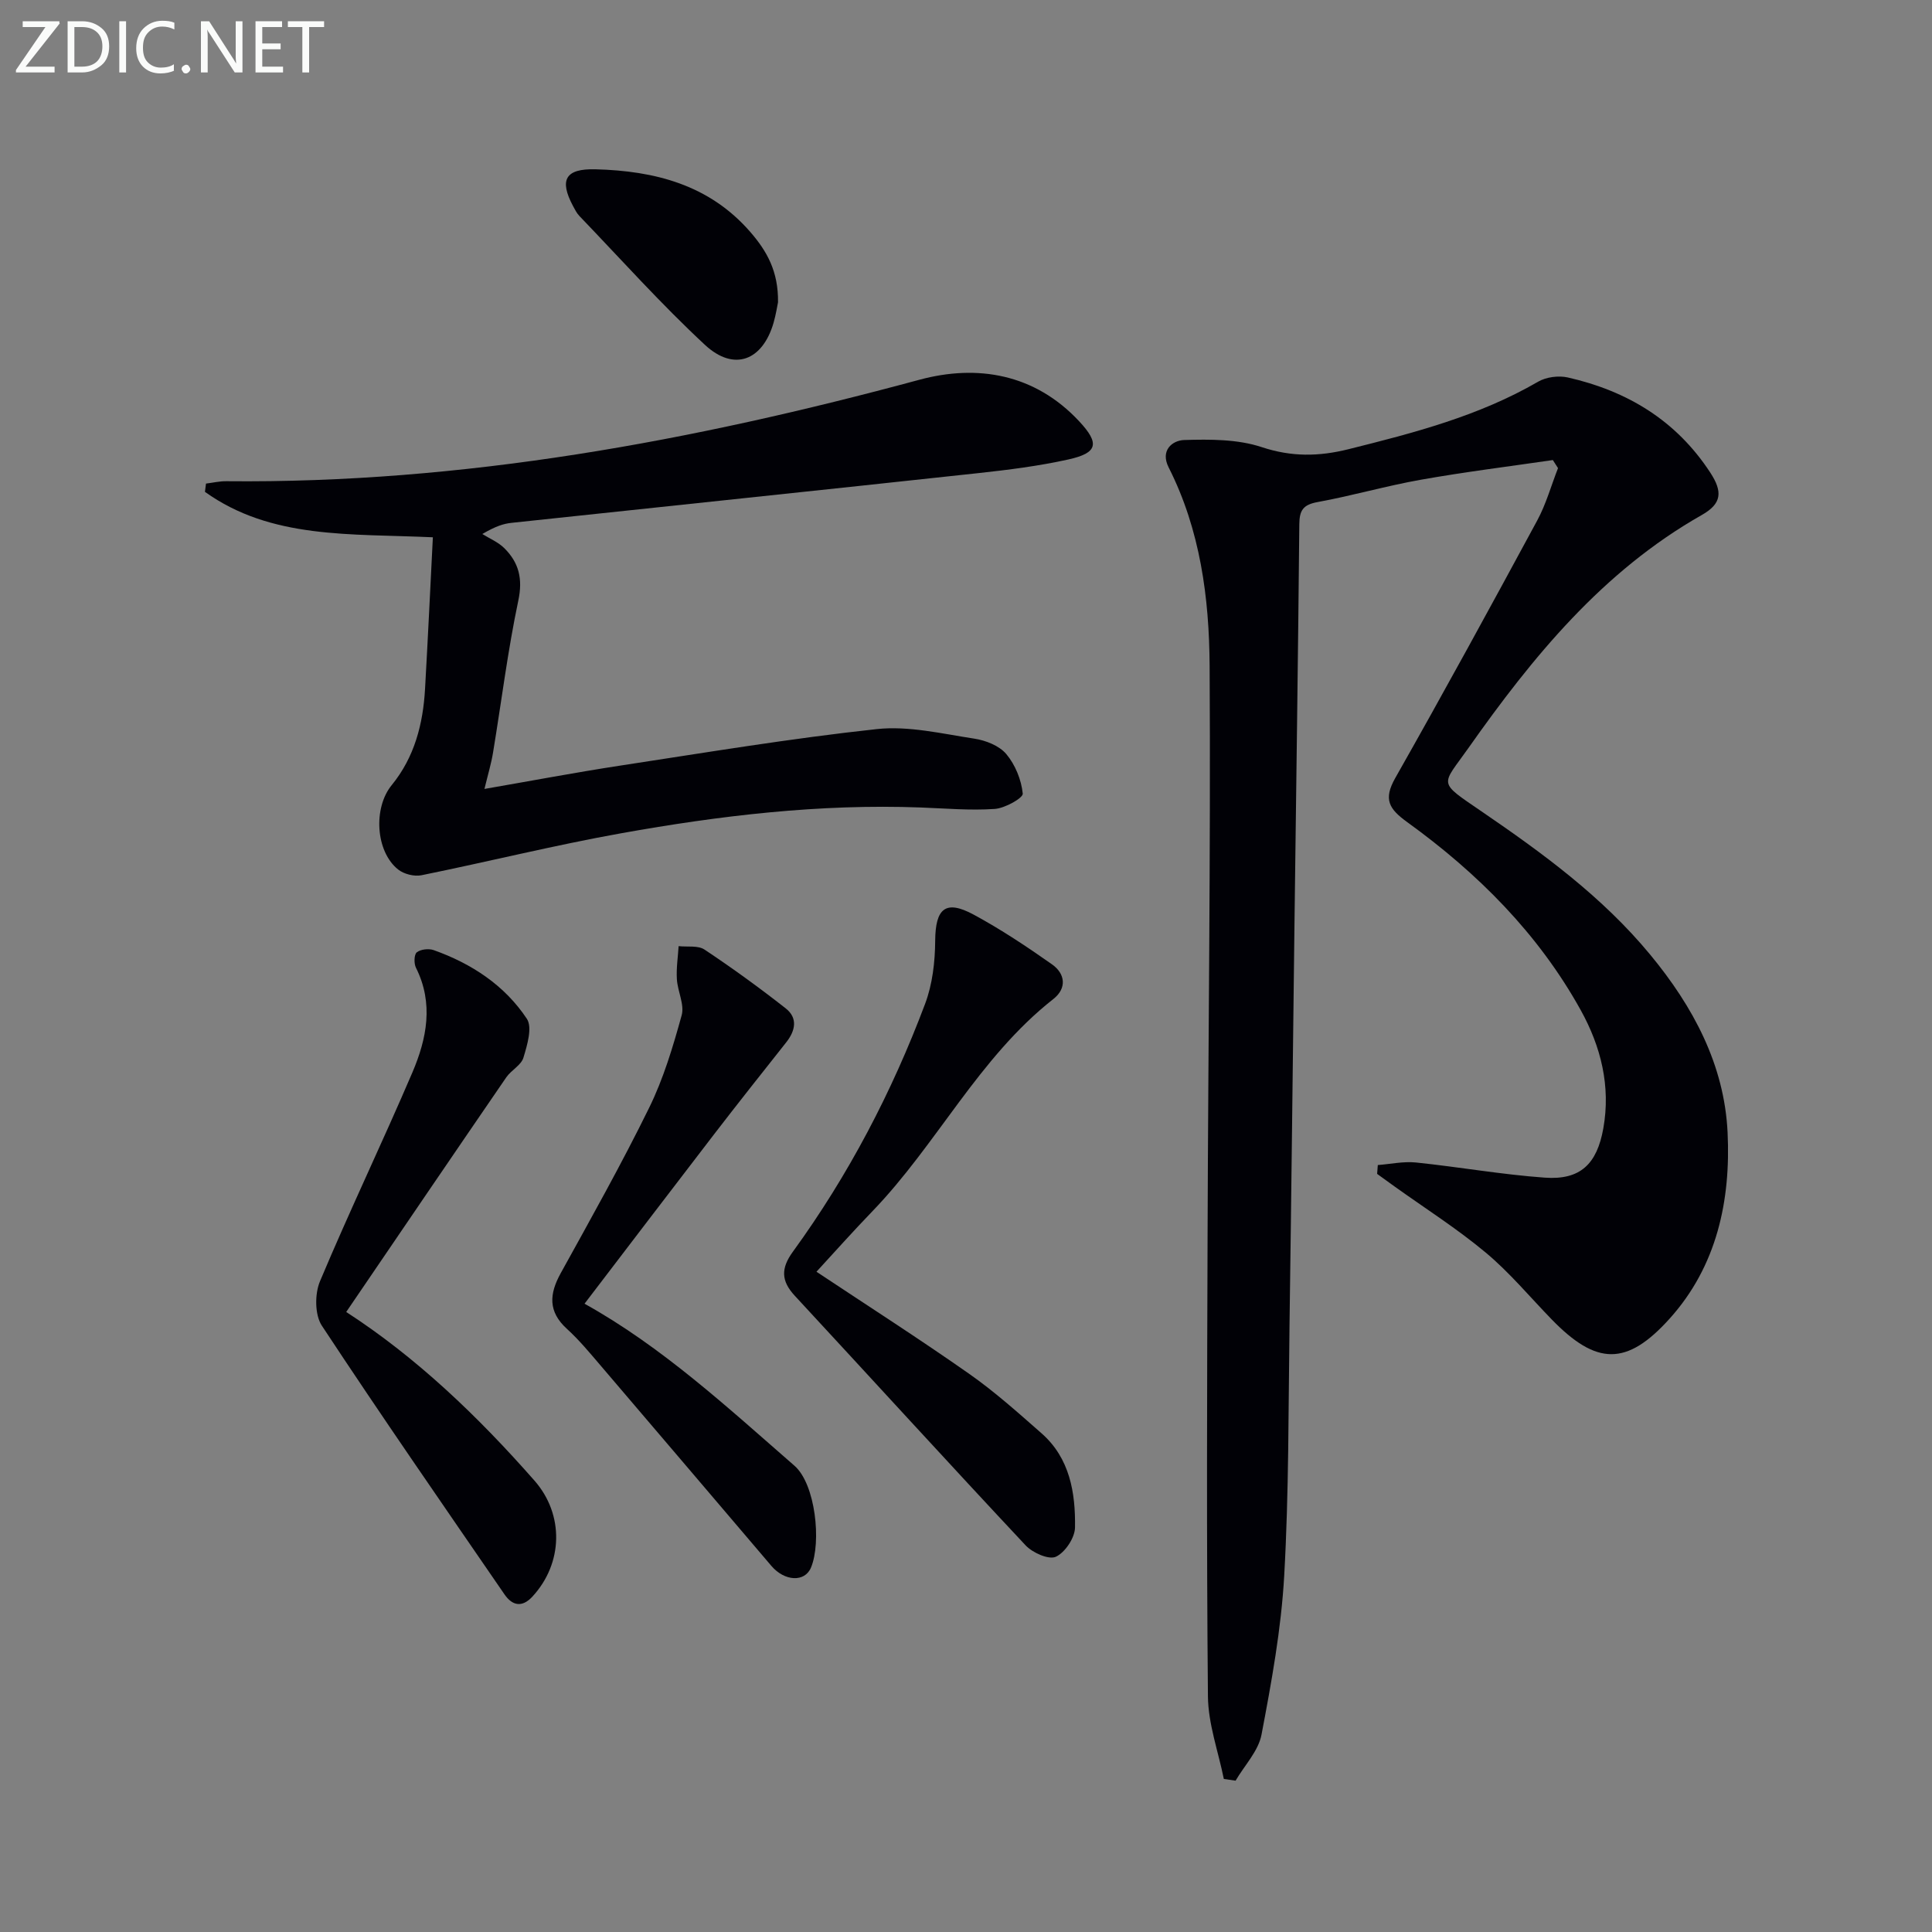 <svg enable-background="new 0 0 400 400" viewBox="0 0 400 400" xmlns="http://www.w3.org/2000/svg"><rect x="0" y="0" width="400" height="400" fill="#808080" stroke="none"/><path d="m285.26 241.21c2.63-.2 5.3-.79 7.88-.53 8.91.92 17.76 2.5 26.69 3.14 7.36.53 10.8-2.81 12.12-10.2 1.56-8.74-.5-16.93-4.66-24.45-8.78-15.86-21.36-28.42-35.93-38.95-3.81-2.75-4.99-4.73-2.48-9.15 10.01-17.65 19.73-35.46 29.38-53.3 1.84-3.4 2.89-7.22 4.31-10.85-.36-.56-.71-1.12-1.07-1.67-9.11 1.33-18.25 2.46-27.31 4.07-7.18 1.27-14.23 3.32-21.41 4.63-2.95.54-3.74 1.68-3.77 4.54-.26 27.81-.66 55.61-1.01 83.42-.34 27.48-.63 54.95-1.02 82.43-.24 17.31-.12 34.65-1.1 51.92-.62 11.02-2.63 22.01-4.7 32.89-.65 3.39-3.52 6.36-5.37 9.52-.81-.12-1.62-.24-2.43-.36-1.15-5.7-3.24-11.39-3.29-17.11-.3-32.12-.18-64.24-.07-96.35.12-38.98.65-77.96.42-116.94-.08-14.11-1.93-28.19-8.48-41.13-1.8-3.55.78-5.61 3.23-5.68 5.35-.16 11.05-.18 16.03 1.47 6.18 2.05 11.83 1.96 17.94.44 13.56-3.38 27.03-6.87 39.28-13.98 1.68-.98 4.25-1.31 6.16-.88 12.29 2.79 22.41 8.86 29.49 19.69 2.59 3.97 2.42 6.42-1.76 8.79-20.53 11.64-35.04 29.41-48.33 48.27-5.57 7.9-6.47 6.79 2.75 13.1 12.69 8.67 25.01 17.68 34.89 29.63 8.91 10.77 15.38 22.84 16.04 36.86.67 14.02-2.2 27.65-12.02 38.54-8.88 9.85-15.14 9.67-24.4.14-4.52-4.65-8.7-9.7-13.65-13.83-5.98-4.99-12.61-9.2-18.95-13.74-1.18-.85-2.36-1.71-3.54-2.56.05-.62.09-1.23.14-1.83z" fill="#010106"/><path d="m100.3 163.34c9.78-1.69 18.89-3.42 28.05-4.82 17.71-2.7 35.4-5.65 53.19-7.57 6.59-.71 13.5.96 20.19 1.98 2.36.36 5.16 1.46 6.61 3.19 1.86 2.21 3.12 5.33 3.41 8.19.09.9-3.69 3.03-5.79 3.17-5.1.35-10.25-.11-15.38-.3-20.88-.78-41.51 1.67-61.98 5.34-13.85 2.48-27.54 5.89-41.34 8.69-1.49.3-3.62-.23-4.82-1.18-4.69-3.72-5.2-12.77-1.34-17.48 4.72-5.78 6.49-12.65 6.9-19.92.59-10.38 1.08-20.76 1.62-31.39-17.08-.79-33.45.43-47.19-9.41.07-.57.15-1.14.22-1.71 1.4-.17 2.81-.51 4.21-.49 48.93.49 96.45-8.29 143.47-21 12.02-3.25 23.9-1.25 33.08 8.57 4.32 4.62 3.87 6.58-2.23 7.93-6.14 1.36-12.42 2.15-18.68 2.83-32.19 3.49-64.4 6.85-96.6 10.29-1.64.18-3.24.67-6.04 2.31 1.54.96 3.31 1.69 4.56 2.94 3.01 2.99 3.85 6.33 2.89 10.85-2.19 10.37-3.49 20.93-5.22 31.39-.36 2.27-1.04 4.5-1.79 7.6z" fill="#010106"/><path d="m169.04 263.3c10.67 7.09 21.27 13.88 31.58 21.11 5.3 3.71 10.16 8.07 15.03 12.35 5.85 5.15 7.03 12.29 6.92 19.49-.03 2.14-2.06 5.18-3.97 6.06-1.46.67-4.82-.82-6.26-2.36-16.04-17.12-31.85-34.47-47.79-51.68-2.85-3.08-2.9-5.67-.39-9.12 11.5-15.82 20.5-33.04 27.37-51.31 1.53-4.06 2.06-8.69 2.09-13.07.05-6.68 2.13-8.56 7.96-5.41 5.62 3.04 10.99 6.61 16.23 10.3 2.75 1.94 3.11 4.95.27 7.18-15.45 12.14-24.07 30.06-37.46 43.94-4.02 4.16-7.86 8.48-11.58 12.52z" fill="#010106"/><path d="m71.68 271.63c14.59 9.45 27.29 21.62 38.97 34.91 6.19 7.04 5.94 17.14-.42 24.02-2.15 2.33-4.17 1.88-5.78-.46-12.7-18.48-25.48-36.92-37.82-55.64-1.47-2.24-1.48-6.58-.38-9.19 6.1-14.53 12.93-28.74 19.13-43.23 2.97-6.96 4.45-14.28.74-21.68-.44-.87-.4-2.73.17-3.19.8-.64 2.47-.82 3.5-.46 7.84 2.79 14.69 7.28 19.29 14.22 1.18 1.79.07 5.46-.71 8.05-.47 1.57-2.53 2.58-3.55 4.07-10.99 16.01-21.9 32.07-33.14 48.58z" fill="#010106"/><path d="m121.02 269.92c16.02 8.9 29.55 21.42 43.46 33.54 4.38 3.82 5.61 15.85 3.43 21.08-1.29 3.11-5.48 2.85-8.19-.32-11.75-13.79-23.49-27.6-35.26-41.37-2.27-2.65-4.51-5.38-7.08-7.72-3.94-3.58-3.67-7.22-1.29-11.53 6.26-11.33 12.6-22.62 18.3-34.23 2.97-6.04 4.94-12.64 6.74-19.16.62-2.22-.84-4.96-.99-7.48-.14-2.27.22-4.56.36-6.84 1.81.2 4.01-.19 5.36.71 5.76 3.83 11.37 7.9 16.81 12.17 2.55 2 2.02 4.63.09 7.06-5.02 6.34-10.04 12.67-14.97 19.08-8.9 11.57-17.74 23.19-26.77 35.01z" fill="#010106"/><path d="m161.08 62.59c-.14.67-.42 2.47-.91 4.2-2.27 7.88-8.19 10.2-14.21 4.62-9.09-8.44-17.39-17.73-26-26.69-.56-.58-.94-1.36-1.33-2.08-2.88-5.41-1.58-7.75 4.63-7.59 12.28.32 23.6 3.18 32.12 13.02 3.37 3.9 5.79 8.07 5.7 14.52z" fill="#010106"/><g fill="#fafbfa"><path d="m12.4 4.8-7.1 9h6v1.2h-8v-.5l6.1-8.9h-4.7v-1.2h7.6v.4z"/><path d="m14 14v-9.6h3c1.6 0 2.9.5 4 1.4s1.6 2.2 1.6 3.8-.5 3-1.6 3.9-2.4 1.5-4 1.5h-3zm1.4-8.4v8.2h1.6c1.3 0 2.4-.4 3.1-1.1s1.1-1.8 1.1-3.1-.4-2.3-1.2-3-1.8-1-3.1-1z"/><path d="m26.1 4.4v10.6h-1.4v-10.6z"/><path d="m36.1 14.6c-.8.4-1.8.6-2.9.6-1.5 0-2.7-.5-3.6-1.4s-1.4-2.2-1.4-3.8c0-1.7.5-3.1 1.5-4.1s2.3-1.6 3.9-1.6c1 0 1.8.1 2.5.4v1.4c-.8-.4-1.6-.6-2.5-.6-1.2 0-2.1.4-2.9 1.2s-1.1 1.8-1.1 3.2c0 1.3.3 2.3 1 3s1.6 1.1 2.7 1.1c1 0 2-.2 2.7-.7v1.3z"/><path d="m37.6 14.3c0-.2.1-.5.3-.6s.4-.3.6-.3c.3 0 .5.1.6.3s.3.4.3.6-.1.4-.3.6-.4.3-.6.3c-.3 0-.5-.1-.6-.3s-.3-.4-.3-.6z"/><path d="m50.2 15h-1.6l-5.3-8.2c-.2-.2-.3-.5-.4-.7 0 .2.1.7.1 1.5v7.4h-1.4v-10.6h1.7l5.2 8.1c.2.4.4.6.4.7 0-.3-.1-.8-.1-1.5v-7.3h1.4z"/><path d="m58.6 15h-5.7v-10.6h5.5v1.2h-4.1v3.4h3.8v1.2h-3.8v3.6h4.3z"/><path d="m67.1 5.6h-3.1v9.4h-1.4v-9.4h-3v-1.2h7.5z"/></g></svg>
